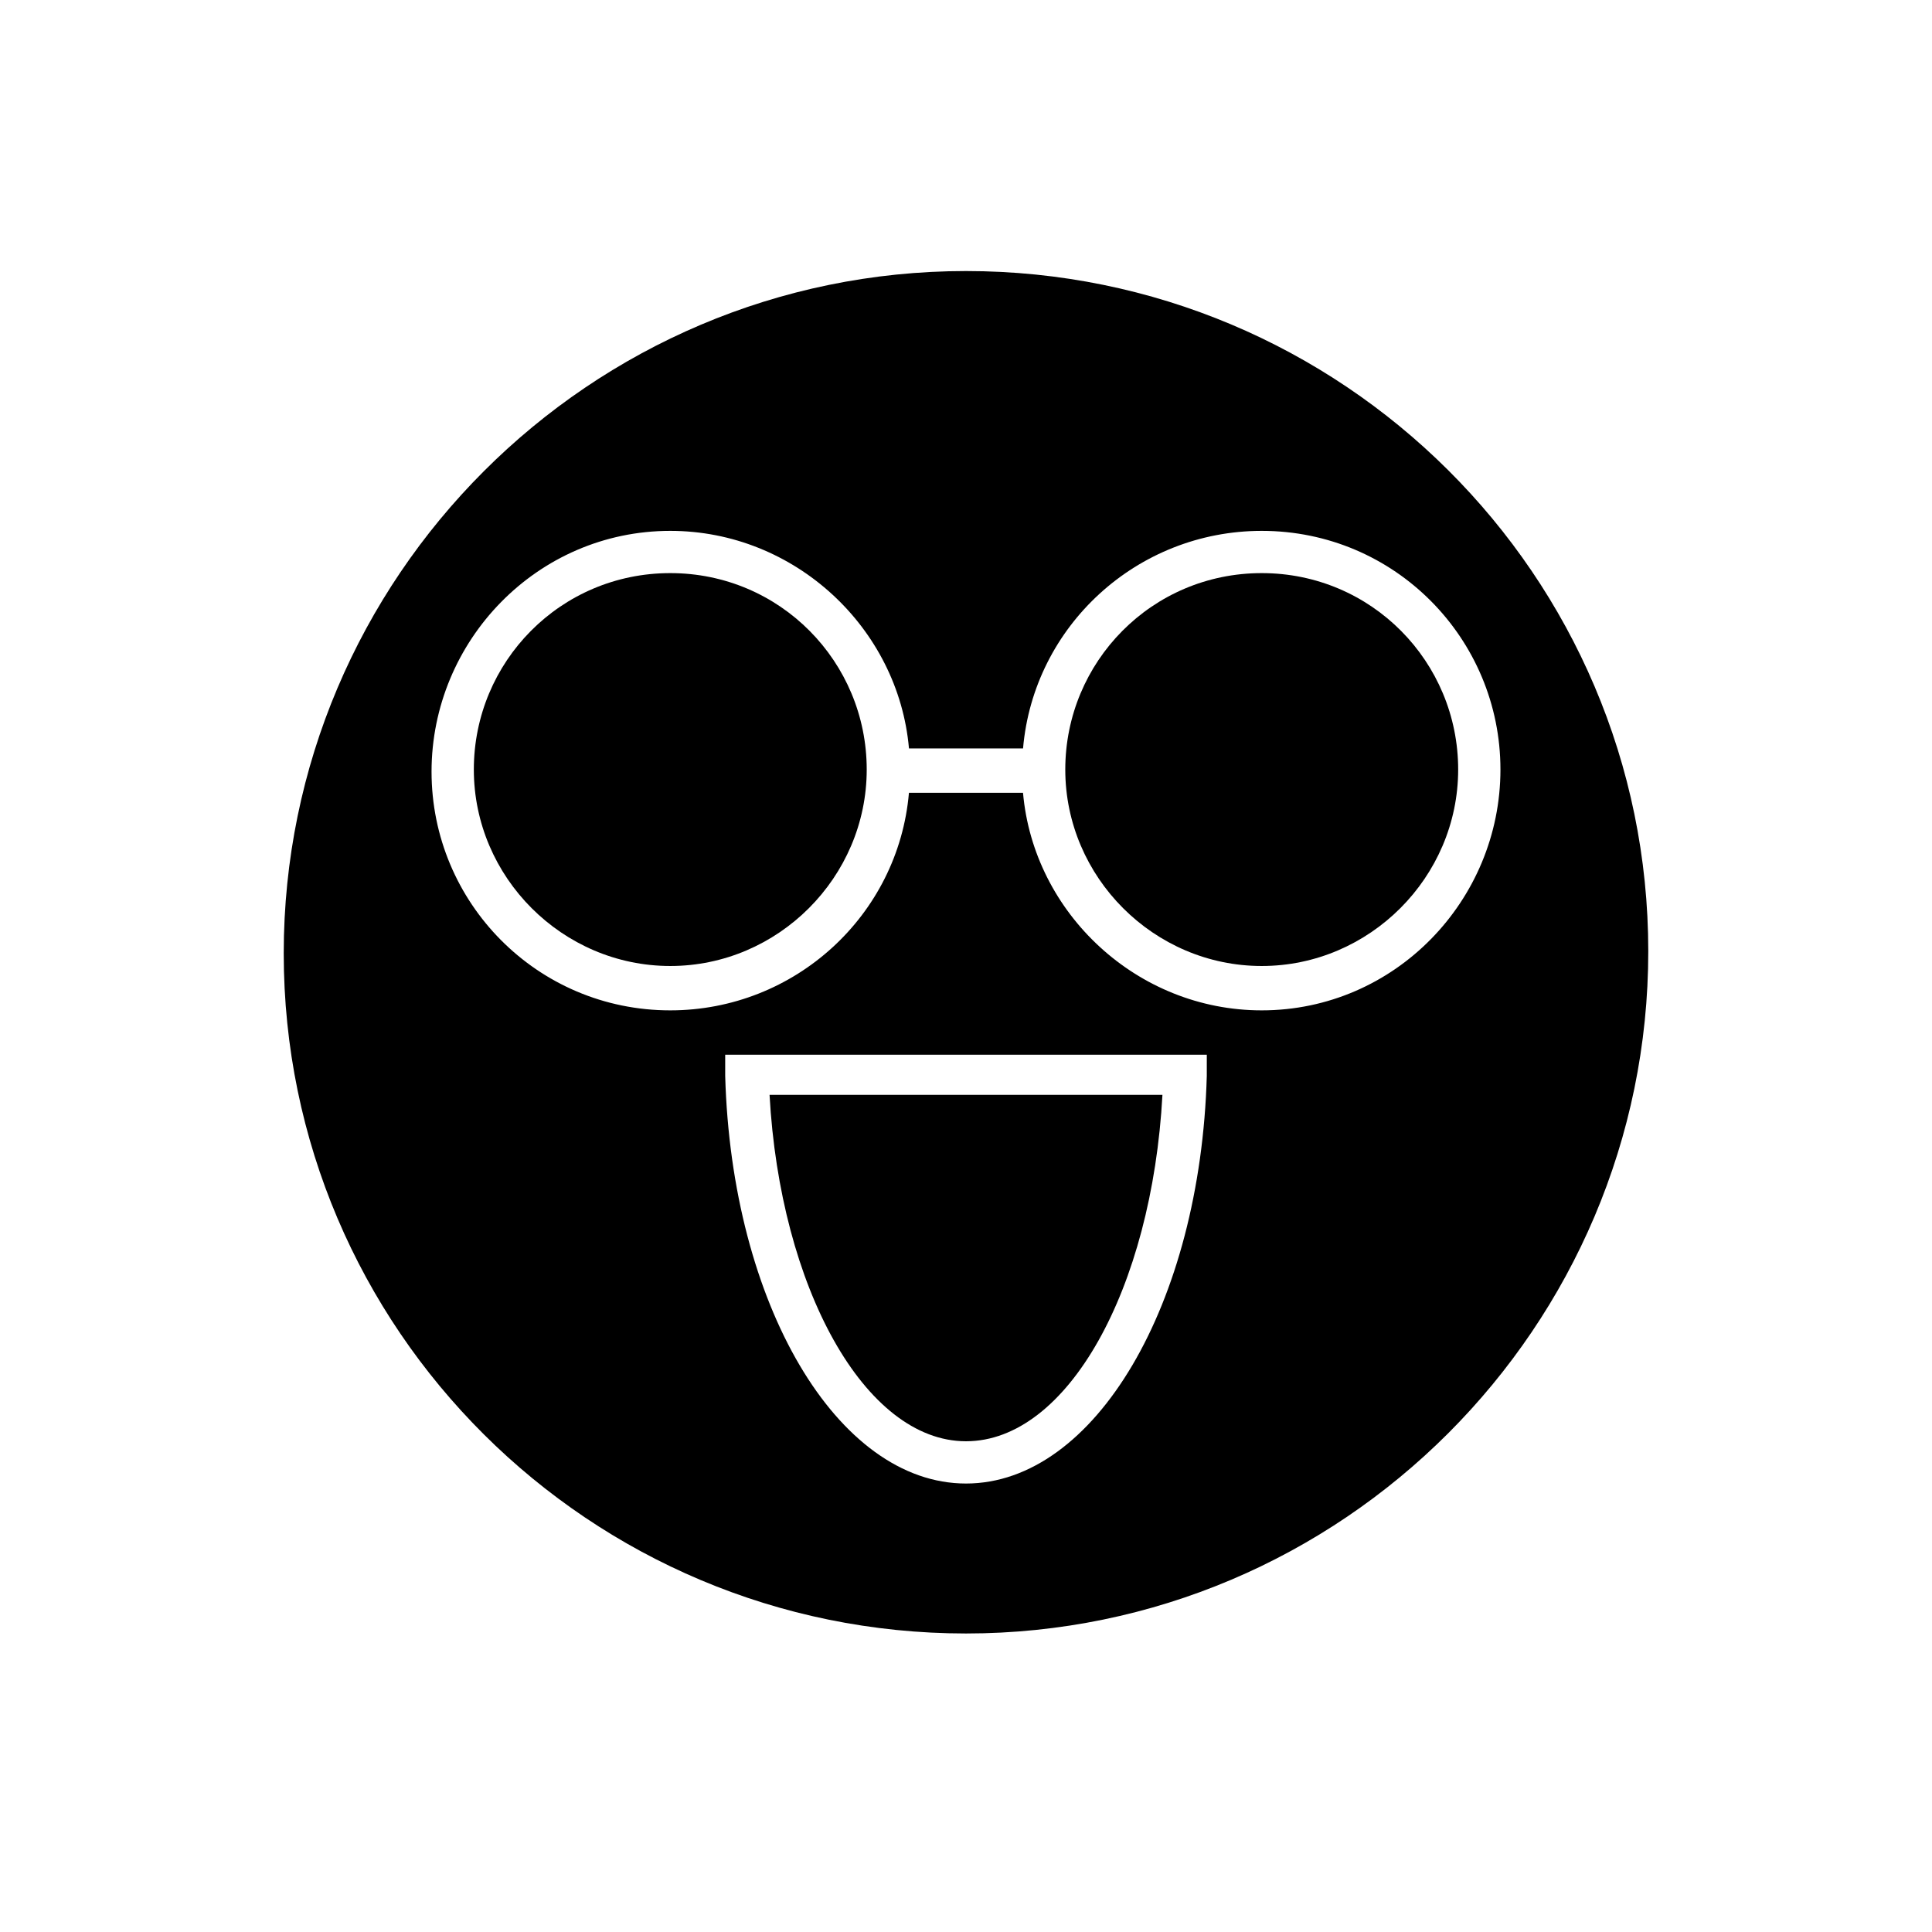 <?xml version="1.0" encoding="UTF-8"?>
<!-- Uploaded to: ICON Repo, www.svgrepo.com, Generator: ICON Repo Mixer Tools -->
<svg fill="#000000" width="800px" height="800px" version="1.1" viewBox="144 144 512 512" xmlns="http://www.w3.org/2000/svg">
 <g>
  <path d="m478.37 295.88c-29.109 0-52.059 23.512-52.059 52.059 0 28.551 23.512 52.059 52.059 52.059 28.551 0 52.059-23.512 52.059-52.059 0.004-28.547-22.949-52.059-52.059-52.059z"/>
  <path d="m400 525.95c26.871 0 49.262-40.305 52.059-91.805h-104.12c2.801 50.941 25.191 91.805 52.062 91.805z"/>
  <path d="m321.63 295.88c-29.109 0-52.059 23.512-52.059 52.059 0 28.551 23.512 52.059 52.059 52.059 28.551 0 52.059-23.512 52.059-52.059s-22.949-52.059-52.059-52.059z"/>
  <path d="m400 215.83c-99.641 0-180.81 81.168-180.81 180.81 0 99.641 81.168 180.25 180.81 180.25 99.641 0 180.81-81.168 180.81-180.81-0.004-99.641-81.172-180.25-180.81-180.25zm63.812 213.28c-1.676 60.457-29.668 108.04-63.812 108.04-34.148 0-62.137-47.582-63.816-108.04v-5.598h127.63zm14.555-17.355c-33.027 0-60.457-25.75-63.258-57.656h-30.23c-2.801 32.469-30.23 57.656-63.258 57.656-35.266 0-63.258-28.551-63.258-63.258 0.008-34.703 28-63.812 63.266-63.812 33.027 0 60.457 25.75 63.258 57.656h30.23c2.801-32.469 30.23-57.656 63.258-57.656 35.266 0 63.258 28.551 63.258 63.258-0.008 34.703-27.996 63.812-63.266 63.812z"/>
 </g>
</svg>